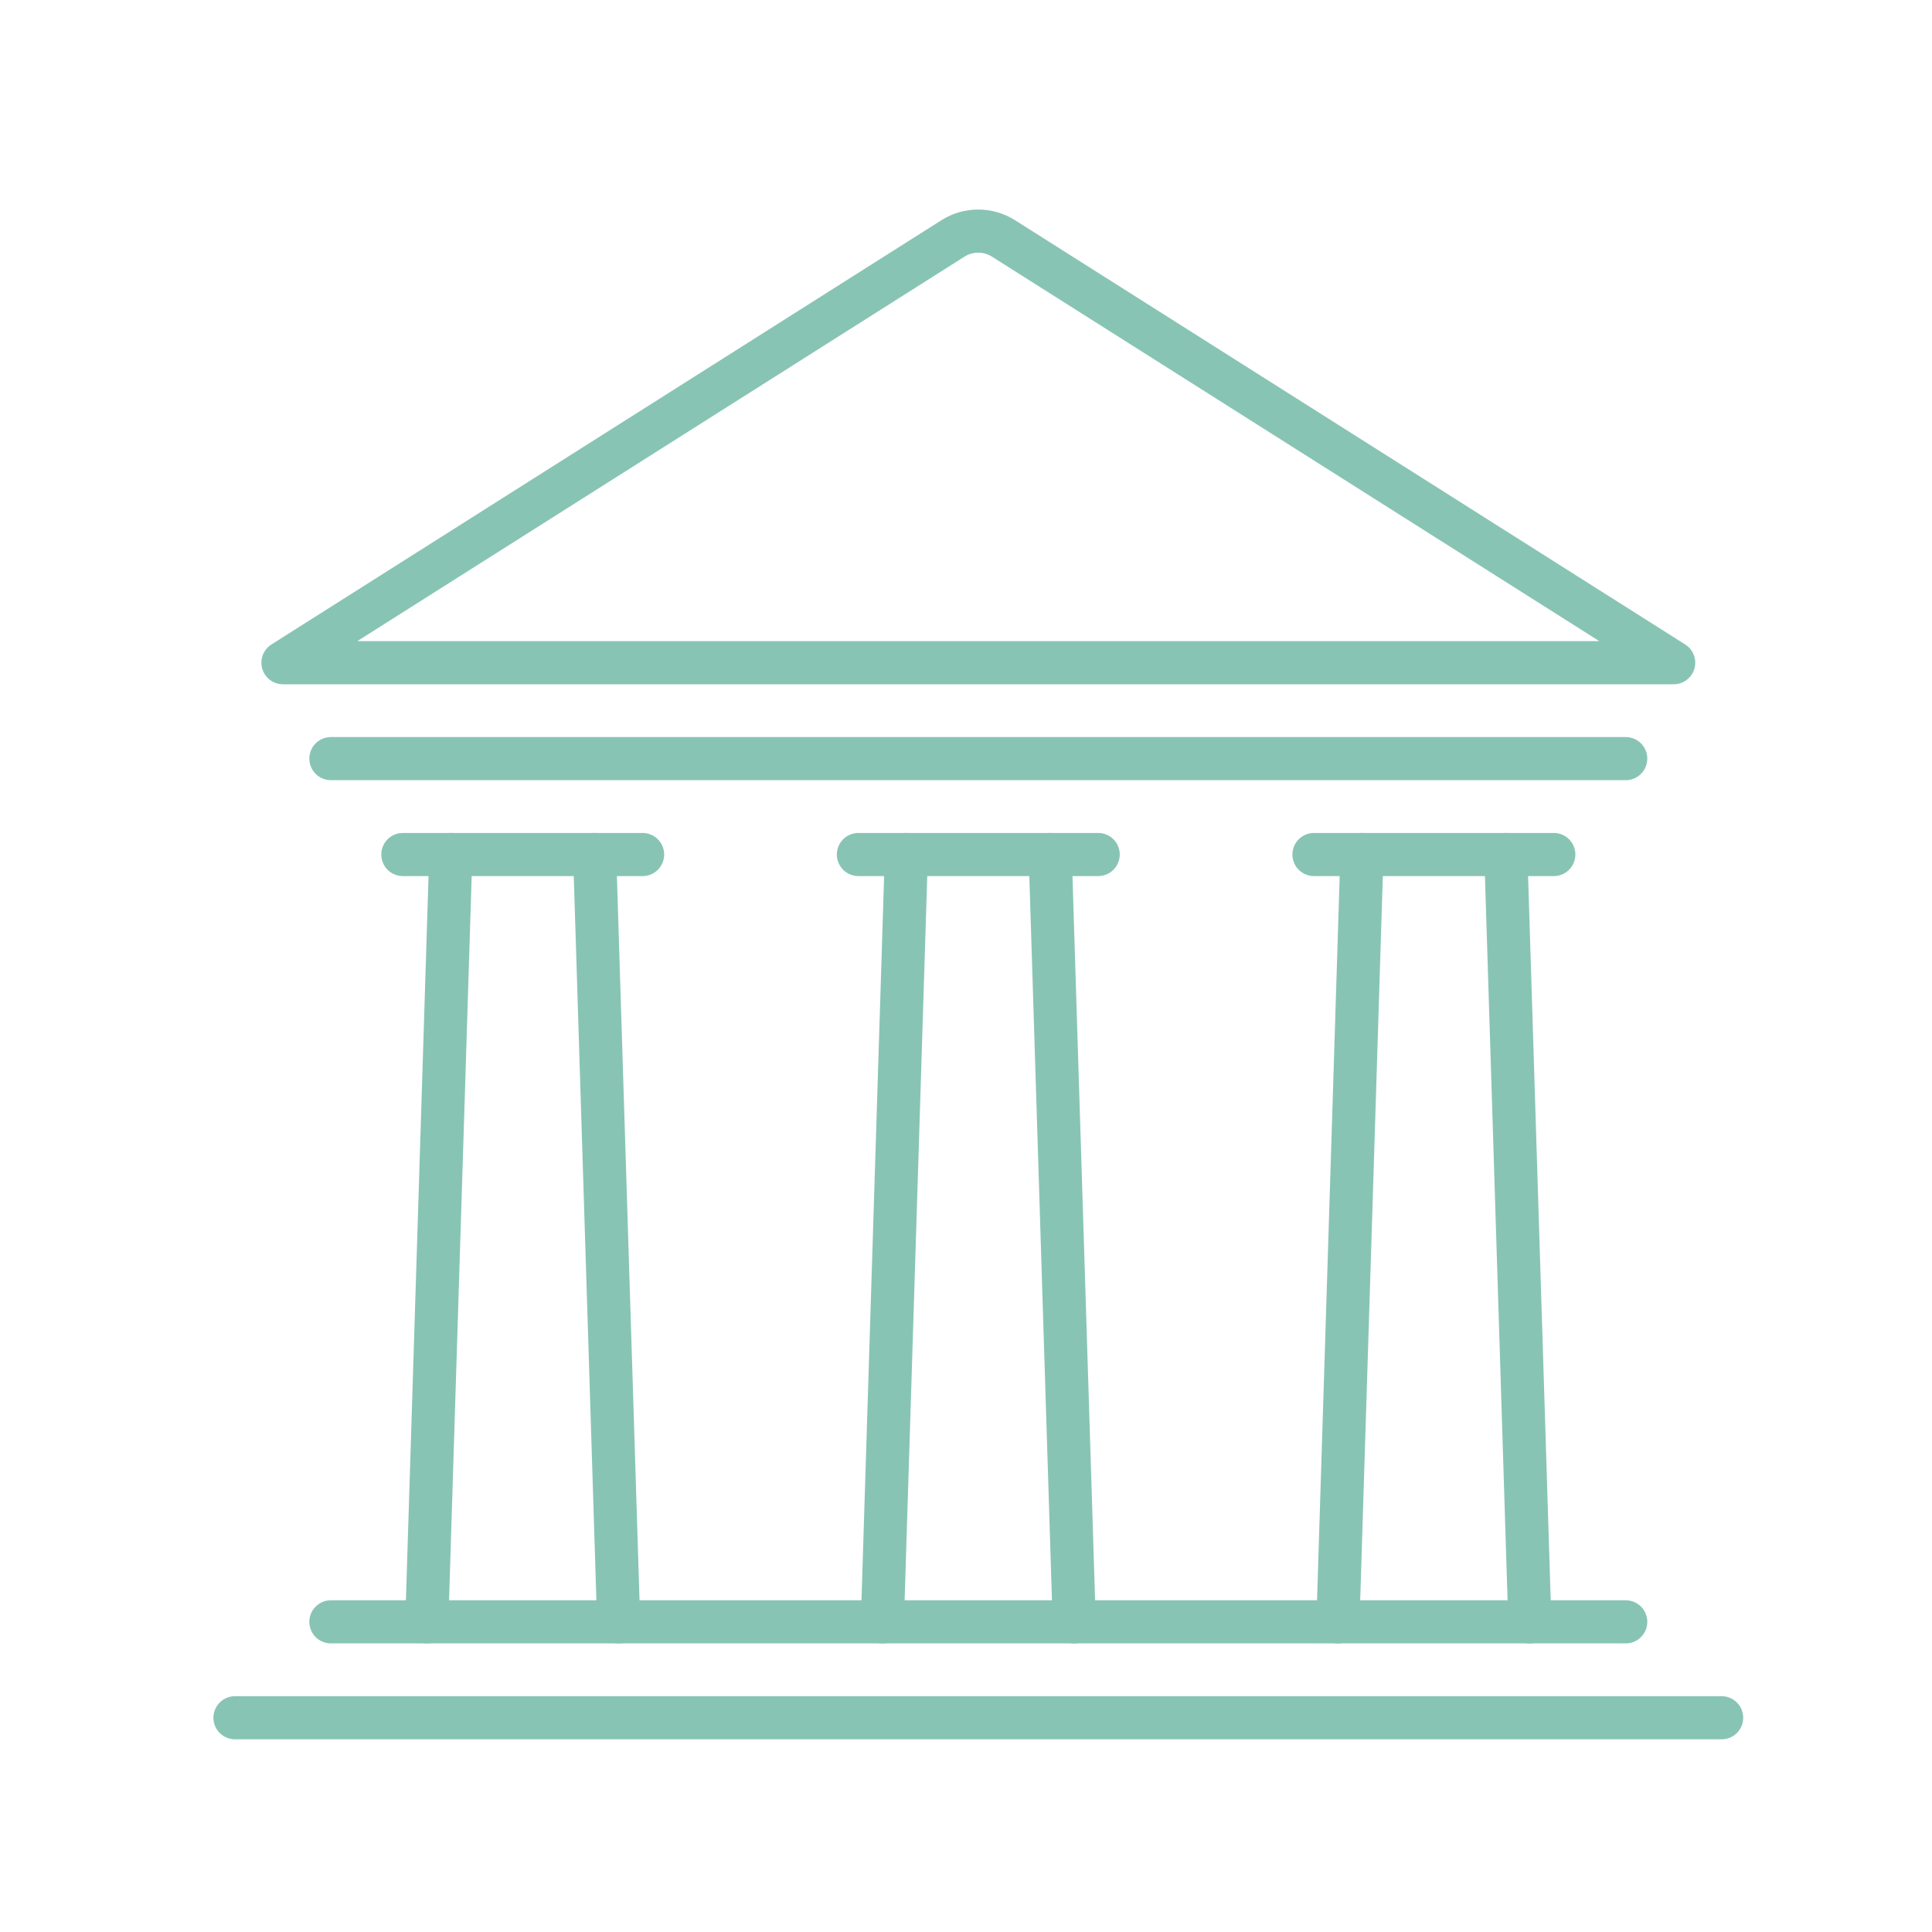 <?xml version="1.0" encoding="UTF-8"?> <svg xmlns="http://www.w3.org/2000/svg" id="Layer_1" data-name="Layer 1" viewBox="0 0 448 448"><defs><style> .cls-1 { fill: none; stroke: #88c4b4; stroke-linecap: round; stroke-linejoin: round; stroke-width: 10px; } </style></defs><g id="bank_banking" data-name="bank banking"><g><line class="cls-1" x1="54.49" y1="398.32" x2="399.22" y2="398.32"></line><line class="cls-1" x1="76.73" y1="376.08" x2="376.98" y2="376.08"></line><line class="cls-1" x1="93.41" y1="198.15" x2="149.01" y2="198.15"></line><path class="cls-1" d="M388.1,153.67L232.7,55.29c-3.59-2.27-8.14-2.27-11.73,0l-155.36,98.38h322.49Z"></path><line class="cls-1" x1="104.53" y1="198.15" x2="98.97" y2="376.08"></line><line class="cls-1" x1="137.89" y1="198.15" x2="143.45" y2="376.08"></line><g><line class="cls-1" x1="199.05" y1="198.15" x2="254.65" y2="198.15"></line><line class="cls-1" x1="210.17" y1="198.15" x2="204.61" y2="376.08"></line><line class="cls-1" x1="243.53" y1="198.15" x2="249.09" y2="376.08"></line></g><g><line class="cls-1" x1="304.69" y1="198.15" x2="360.3" y2="198.15"></line><line class="cls-1" x1="315.81" y1="198.15" x2="310.25" y2="376.08"></line><line class="cls-1" x1="349.18" y1="198.15" x2="354.74" y2="376.08"></line></g><line class="cls-1" x1="76.73" y1="175.91" x2="376.98" y2="175.91"></line></g></g></svg> 